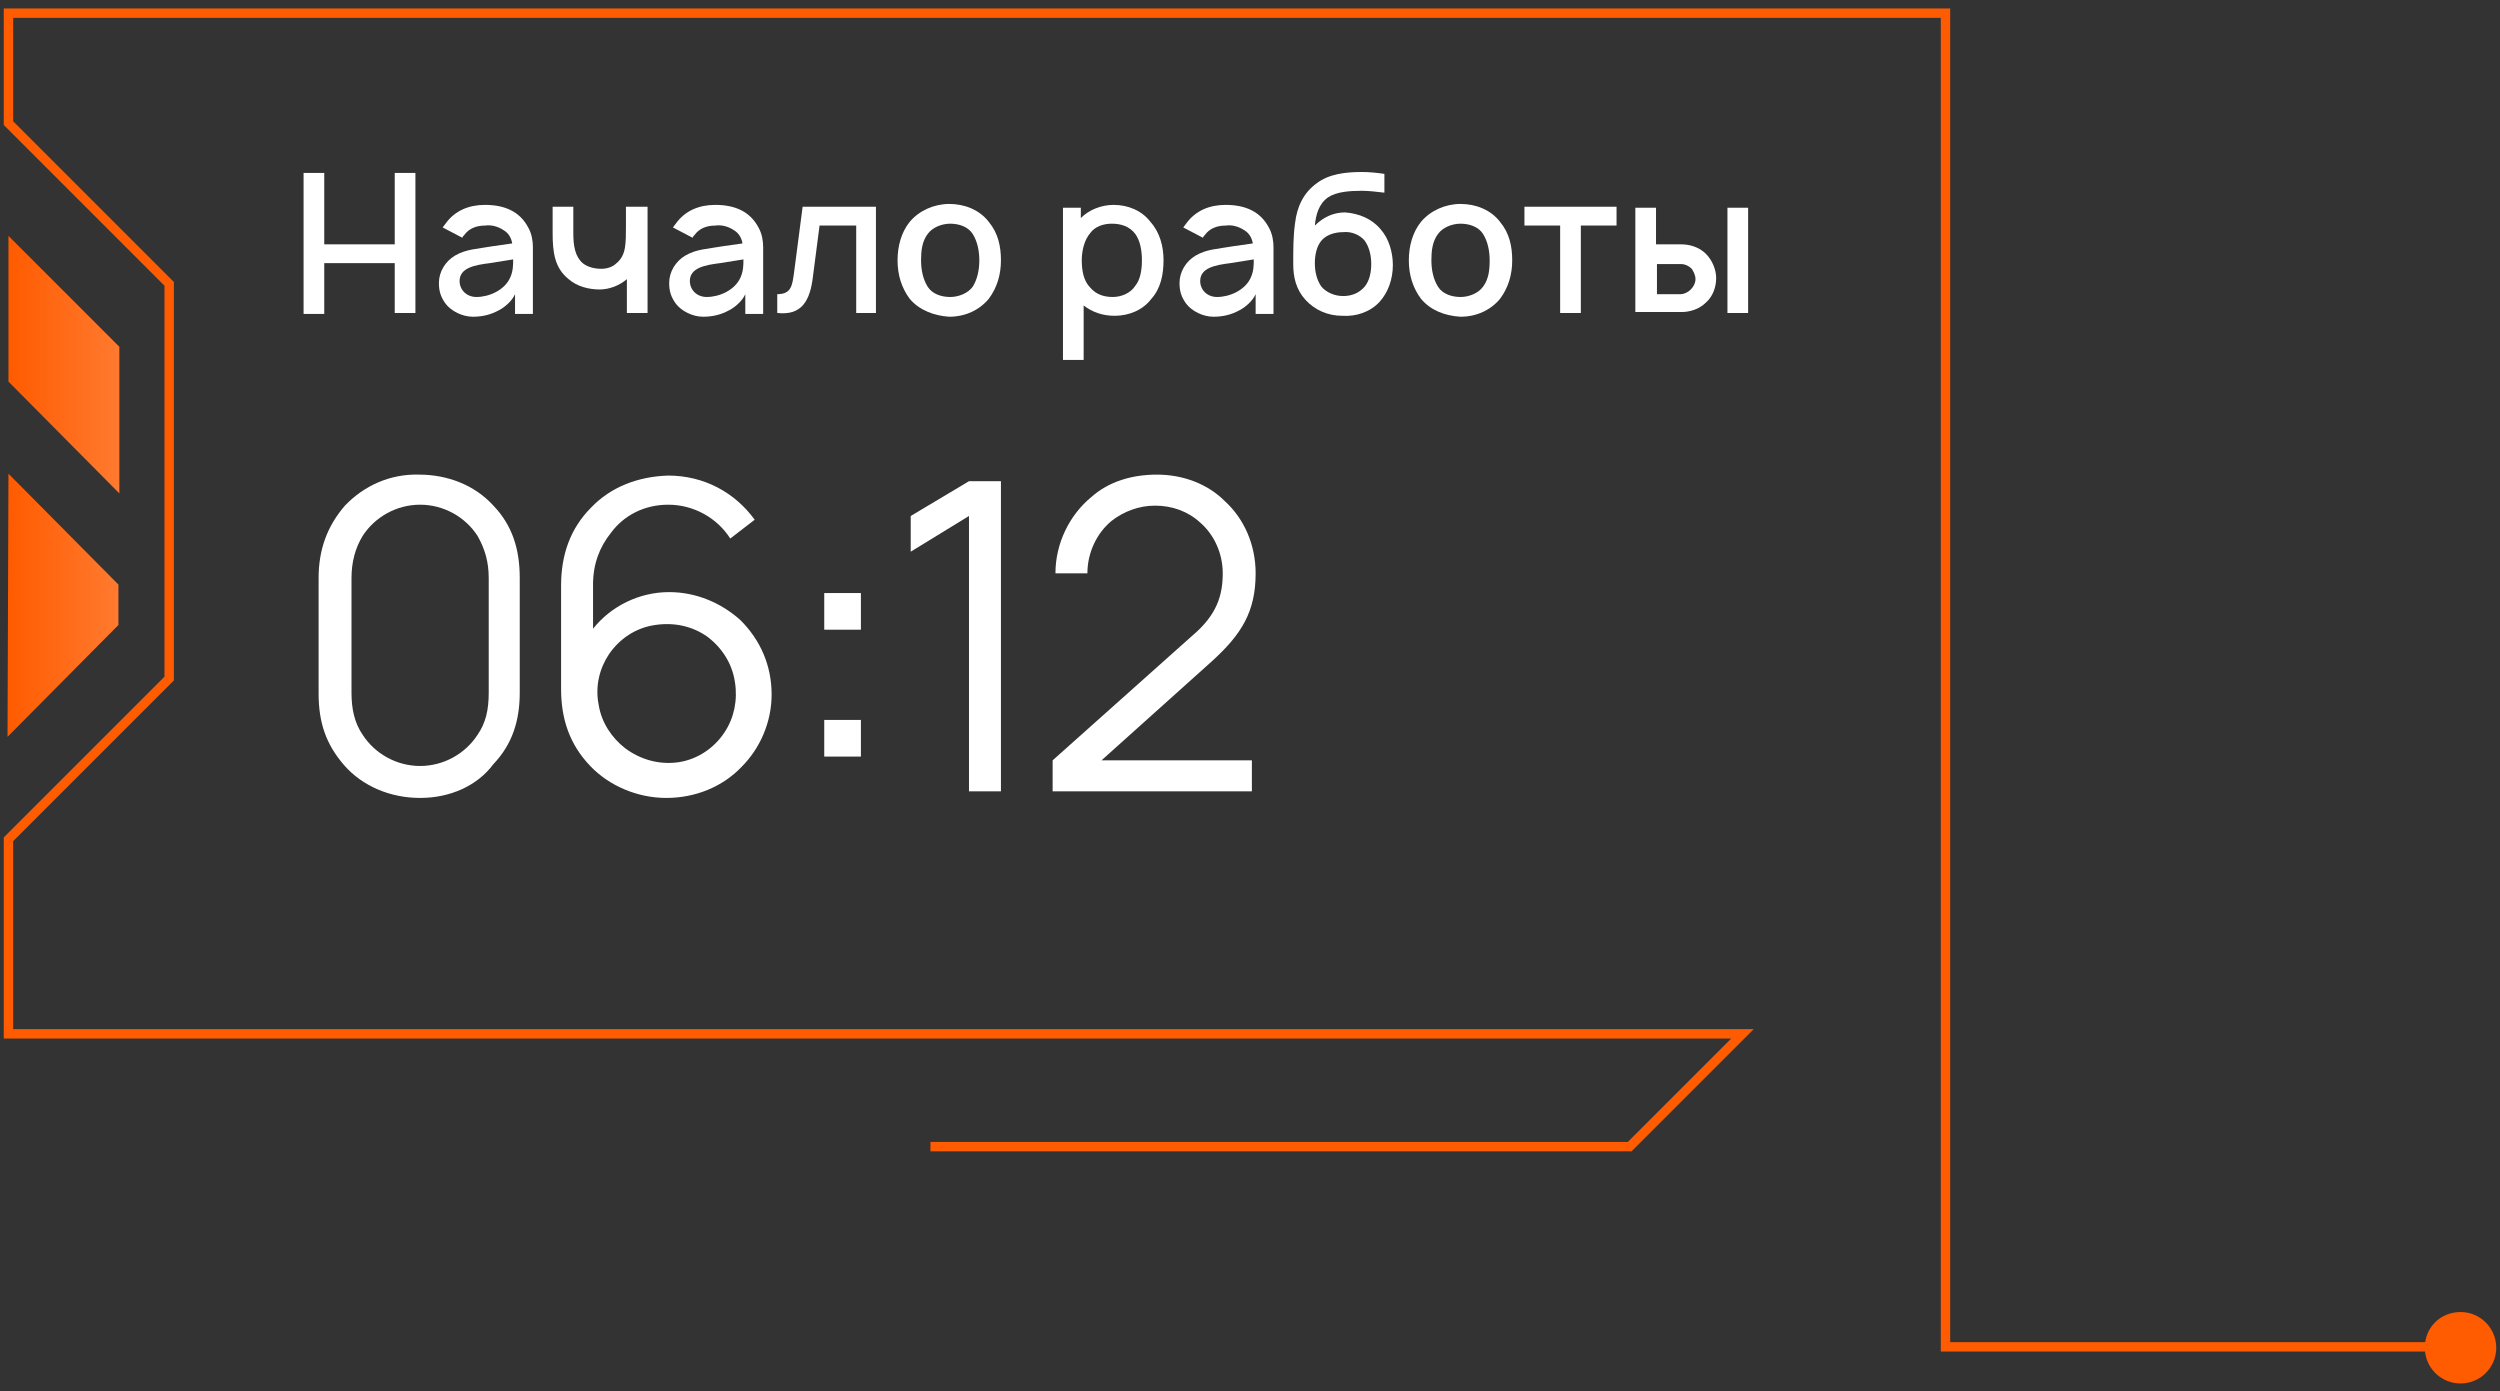 <?xml version="1.0" encoding="UTF-8"?> <svg xmlns="http://www.w3.org/2000/svg" xmlns:xlink="http://www.w3.org/1999/xlink" version="1.1" id="Слой_1" x="0px" y="0px" viewBox="0 0 266 148" style="enable-background:new 0 0 266 148;" xml:space="preserve"><rect x="0" y="0" width="266" height="148" fill="#333333" stroke="none"/> <style type="text/css"> .st0{fill:#FF5B00;} .st1{fill:url(#SVGID_1_);} .st2{fill:url(#SVGID_2_);} .st3{fill:#FFFFFF;} </style> <g> <g> <g> <polygon class="st0" points="262,143.8 206.5,143.8 206.5,1.9 1.4,1.9 1.4,12.9 18.5,30 18.5,72.4 1.4,89.5 1.4,109.5 186.6,109.5 173.6,122.5 99,122.5 99,121.5 173.2,121.5 184.2,110.5 0.4,110.5 0.4,89.1 17.5,72 17.5,30.4 0.4,13.3 0.4,0.9 207.5,0.9 207.5,142.8 262,142.8 "></polygon> </g> <g> <g> <path class="st0" d="M261.8,139.6c2.1,0,3.8,1.7,3.8,3.8s-1.7,3.8-3.8,3.8s-3.8-1.7-3.8-3.8C258,141.2,259.7,139.6,261.8,139.6z "></path> </g> </g> </g> <linearGradient id="SVGID_1_" gradientUnits="userSpaceOnUse" x1="1801.711" y1="-95.209" x2="1813.579" y2="-95.209" gradientTransform="matrix(-1 0 0 1 1814.43 134.015)"> <stop offset="0" style="stop-color:#FF7A2F"></stop> <stop offset="1" style="stop-color:#FF5B00"></stop> </linearGradient> <polygon class="st1" points="0.9,25.1 12.7,36.9 12.7,52.5 0.9,40.6 "></polygon> <linearGradient id="SVGID_2_" gradientUnits="userSpaceOnUse" x1="1801.799" y1="-69.608" x2="1813.656" y2="-69.608" gradientTransform="matrix(-1 0 0 1 1814.43 134.015)"> <stop offset="0" style="stop-color:#FF7A2F"></stop> <stop offset="1" style="stop-color:#FF5B00"></stop> </linearGradient> <polygon class="st2" points="0.9,50.4 12.6,62.2 12.6,66.5 0.8,78.4 "></polygon> <g> <path class="st3" d="M44.2,18.3v15h-2.2V28h-7.5v5.4h-2.2v-15h2.2v7.6h7.5v-7.6H44.2z"></path> <path class="st3" d="M47.1,24.2c0.1-0.1,0.2-0.3,0.3-0.4c1-1.4,2.5-2,4.2-2c2.1,0,3.7,0.7,4.6,2.4c0.4,0.7,0.5,1.5,0.5,2.1v7.1 h-1.9v-2.1c-0.3,0.7-1.1,1.4-1.7,1.7c-0.9,0.5-1.8,0.7-2.8,0.7c-1.1,0-2.3-0.6-2.9-1.4c-0.5-0.7-0.7-1.3-0.7-2.2 c0-1.2,0.7-2.3,1.7-2.9c1.2-0.7,2.3-0.7,4-1l2.1-0.3c-0.1-0.6-0.4-1.1-0.9-1.4c-0.6-0.4-1.3-0.6-2-0.5c-0.9,0-1.7,0.3-2.2,1 c-0.1,0.1-0.2,0.2-0.2,0.3L47.1,24.2z M52.1,28c-1.6,0.2-3.2,0.5-3.2,1.9c0,0.9,0.7,1.7,1.8,1.7c1.3,0,3-0.7,3.6-2.1 c0.3-0.7,0.3-1.3,0.3-1.9C54,27.7,53.3,27.8,52.1,28z"></path> <path class="st3" d="M68.9,22.1v11.2h-2.2v-3.6c-0.8,0.7-1.9,1.1-2.9,1.1c-1.1,0-2.4-0.3-3.3-1.1c-1.5-1.2-1.7-2.9-1.7-4.9v-2.8 H61v2.8c0,1.4,0.2,2.5,1,3.2c0.5,0.4,1.2,0.6,2,0.6c0.6,0,1.2-0.2,1.6-0.6c0.5-0.4,0.8-1,0.9-1.7c0.1-0.6,0.1-1.4,0.1-2.2v0v-2.1 H68.9z"></path> <path class="st3" d="M71.6,24.2c0.1-0.1,0.2-0.3,0.3-0.4c1-1.4,2.5-2,4.2-2c2.1,0,3.7,0.7,4.6,2.4c0.4,0.7,0.5,1.5,0.5,2.1v7.1 h-1.9v-2.1c-0.3,0.7-1.1,1.4-1.7,1.7c-0.9,0.5-1.8,0.7-2.8,0.7c-1.1,0-2.3-0.6-2.9-1.4c-0.5-0.7-0.7-1.3-0.7-2.2 c0-1.2,0.7-2.3,1.7-2.9c1.2-0.7,2.3-0.7,4-1l2.1-0.3c-0.1-0.6-0.4-1.1-0.9-1.4c-0.6-0.4-1.3-0.6-2-0.5c-0.9,0-1.7,0.3-2.2,1 c-0.1,0.1-0.2,0.2-0.2,0.3L71.6,24.2z M76.6,28c-1.6,0.2-3.2,0.5-3.2,1.9c0,0.9,0.7,1.7,1.8,1.7c1.3,0,3-0.7,3.6-2.1 c0.3-0.7,0.3-1.3,0.3-1.9C78.5,27.7,77.8,27.8,76.6,28z"></path> <path class="st3" d="M93.2,22.1v11.2h-2.1V24h-3.9l-0.7,5.4c-0.3,2.6-1.2,4.2-3.8,3.9v-2c1.5,0,1.6-0.9,1.8-2.4l0.9-6.9H93.2z"></path> <path class="st3" d="M96.8,31.8c-0.9-1.2-1.3-2.6-1.3-4.1c0-1.5,0.4-3,1.3-4.1c1-1.2,2.6-1.9,4.2-1.9c1.6,0,3.2,0.6,4.2,1.9 c1,1.2,1.3,2.6,1.3,4.1c0,1.5-0.4,2.9-1.3,4.1c-1,1.2-2.5,1.9-4.2,1.9C99.4,33.6,97.8,33,96.8,31.8z M104.2,27.7 c0-1-0.2-2-0.7-2.8c-0.5-0.8-1.5-1.1-2.4-1.1s-1.9,0.4-2.4,1.1c-0.6,0.8-0.7,1.8-0.7,2.8s0.2,2,0.7,2.8c0.5,0.8,1.5,1.1,2.4,1.1 s1.9-0.4,2.4-1.1C104,29.7,104.2,28.7,104.2,27.7z"></path> <path class="st3" d="M123.8,27.7c0,1.5-0.3,3-1.3,4.1c-0.9,1.2-2.4,1.8-3.9,1.8c-1.3,0-2.4-0.4-3.3-1.1v5.8h-2.2V22.1h1.9v1.1 c0.9-0.9,2.2-1.4,3.5-1.4c1.5,0,3,0.6,3.9,1.8C123.4,24.7,123.8,26.2,123.8,27.7z M121.5,27.7c0-1.1-0.2-2.1-0.7-2.8 c-0.6-0.8-1.5-1.1-2.5-1.1c-0.9,0-1.8,0.3-2.3,1c-0.6,0.7-0.9,1.8-0.9,2.9c0,1.1,0.2,2.2,0.9,2.9c0.6,0.7,1.4,1,2.4,1 c0.9,0,1.9-0.4,2.4-1.2C121.3,29.8,121.5,28.8,121.5,27.7z"></path> <path class="st3" d="M125.9,24.2c0.1-0.1,0.2-0.3,0.3-0.4c1-1.4,2.5-2,4.2-2c2.1,0,3.7,0.7,4.6,2.4c0.4,0.7,0.5,1.5,0.5,2.1v7.1 h-1.9v-2.1c-0.3,0.7-1.1,1.4-1.7,1.7c-0.9,0.5-1.8,0.7-2.8,0.7c-1.1,0-2.3-0.6-2.9-1.4c-0.5-0.7-0.7-1.3-0.7-2.2 c0-1.2,0.7-2.3,1.7-2.9c1.2-0.7,2.3-0.7,4-1l2.1-0.3c-0.1-0.6-0.4-1.1-0.9-1.4c-0.6-0.4-1.3-0.6-2-0.5c-0.9,0-1.7,0.3-2.2,1 c-0.1,0.1-0.2,0.2-0.2,0.3L125.9,24.2z M130.9,28c-1.6,0.2-3.2,0.5-3.2,1.9c0,0.9,0.7,1.7,1.8,1.7c1.3,0,3-0.7,3.6-2.1 c0.3-0.7,0.3-1.3,0.3-1.9C132.8,27.7,132.1,27.8,130.9,28z"></path> <path class="st3" d="M146.9,24.4c0.9,1,1.3,2.5,1.3,3.8c0,1.5-0.5,2.9-1.4,3.9c-1,1.1-2.5,1.6-4,1.5c-1.5,0-2.9-0.6-3.9-1.7 c-1-1.1-1.3-2.4-1.3-3.8c0-1.7,0-3,0.2-4.4c0.2-1.7,0.9-3.2,2.3-4.2c1.3-1,3.1-1.2,4.8-1.2c0.9,0,1.7,0.1,2.4,0.2v2 c-0.8-0.1-1.7-0.2-2.4-0.2c-1.3,0-2.7,0.1-3.6,0.7c-1,0.7-1.3,1.9-1.4,3c0.9-0.9,2-1.4,3.2-1.4C144.6,22.7,146,23.3,146.9,24.4z M140.6,25.6c-0.5,0.6-0.7,1.5-0.7,2.4c0,0.9,0.2,1.8,0.7,2.5c0.5,0.6,1.4,1,2.3,1c0.9,0,1.7-0.3,2.3-1c0.5-0.6,0.7-1.5,0.7-2.4 c0-0.9-0.2-1.8-0.7-2.5c-0.5-0.6-1.4-1-2.3-0.9C142,24.7,141.1,25,140.6,25.6z"></path> <path class="st3" d="M151.2,31.8c-0.9-1.2-1.3-2.6-1.3-4.1c0-1.5,0.4-3,1.3-4.1c1-1.2,2.6-1.9,4.2-1.9c1.6,0,3.2,0.6,4.2,1.9 c1,1.2,1.3,2.6,1.3,4.1c0,1.5-0.4,2.9-1.3,4.1c-1,1.2-2.5,1.9-4.2,1.9C153.7,33.6,152.2,33,151.2,31.8z M158.5,27.7 c0-1-0.2-2-0.7-2.8c-0.5-0.8-1.5-1.1-2.4-1.1s-1.9,0.4-2.4,1.1c-0.6,0.8-0.7,1.8-0.7,2.8s0.2,2,0.7,2.8c0.5,0.8,1.5,1.1,2.4,1.1 s1.9-0.4,2.4-1.1C158.4,29.7,158.5,28.7,158.5,27.7z"></path> <path class="st3" d="M172,24h-3.8v9.3H166V24h-3.8v-2h9.8V24z"></path> <path class="st3" d="M176.2,22.1V26h2.7c0.9,0,1.9,0.3,2.6,1c0.7,0.7,1.1,1.7,1.1,2.6c0,1-0.4,2-1.1,2.6c-0.7,0.7-1.7,1-2.6,1H174 V22.1H176.2z M176.2,31.3h2.6c0.4,0,0.8-0.2,1.1-0.5c0.3-0.3,0.5-0.7,0.5-1.1c0-0.4-0.2-0.8-0.4-1.1c-0.3-0.3-0.7-0.5-1.1-0.5 h-2.6V31.3z M186,22.1v11.2h-2.2V22.1H186z"></path> </g> <g> <path class="st3" d="M44.7,84.9c-3.1,0-6.1-1.2-8.1-3.5c-1.9-2.2-2.7-4.5-2.7-7.6V61.5c0-3,0.9-5.5,2.8-7.7c2-2.1,4.8-3.4,7.9-3.3 c3,0,5.9,1.1,7.9,3.3c2,2.1,2.8,4.6,2.8,7.7v12.2c0,3-0.8,5.5-2.8,7.6C50.8,83.6,47.9,84.9,44.7,84.9z M44.7,53.7 c-2.5,0-4.8,1.3-6.1,3.3c-0.8,1.3-1.2,2.8-1.2,4.5v12.2c0,1.7,0.3,3.2,1.2,4.5c1.3,2,3.6,3.3,6.1,3.3s4.8-1.3,6.1-3.3 c0.9-1.3,1.2-2.7,1.2-4.5V61.5c0-1.7-0.4-3.1-1.2-4.5C49.5,55,47.2,53.7,44.7,53.7z"></path> <path class="st3" d="M77.7,57.3c-1.4-2.2-3.9-3.6-6.6-3.6c-2.5,0-4.7,1.1-6.1,3c-1.2,1.5-1.9,3.3-1.9,5.5v4.7 c1.9-2.4,4.9-3.9,8.1-3.9c2.8,0,5.5,1.1,7.6,3c2.1,2.1,3.3,4.8,3.3,7.9c0,2.9-1.2,5.7-3.2,7.7c-2,2.1-4.9,3.3-8,3.3 c-3.1,0-6.1-1.3-8.1-3.4c-2.2-2.3-3.1-5-3.1-8.2v-11c0-3.3,1-6.1,3.2-8.3c2.1-2.2,5-3.3,8.2-3.4c3.8,0,7.1,1.8,9.2,4.7L77.7,57.3z M77.1,77.9c1-1.5,1.4-3.4,1.1-5.3c-0.3-2.1-1.5-3.8-3-4.9c-1.6-1.1-3.5-1.5-5.5-1.2c-2.1,0.3-3.8,1.5-4.9,3.1 c-1,1.5-1.5,3.4-1.1,5.4c0.3,1.9,1.4,3.5,2.8,4.6c1.6,1.2,3.6,1.8,5.7,1.5C74.2,80.8,76,79.6,77.1,77.9z"></path> <path class="st3" d="M91.6,63.1V67h-3.9v-3.9H91.6z M91.6,76.6v3.9h-3.9v-3.9H91.6z"></path> <path class="st3" d="M106.5,51.2v33h-3.4V54.9l-6.2,3.8v-3.8l6.2-3.7H106.5z"></path> <path class="st3" d="M116.1,52.9c1.9-1.7,4.4-2.4,7-2.4c2.8,0,5.4,1,7.2,2.8c2.1,1.9,3.3,4.7,3.3,7.7c0,4.1-1.5,6.5-4.7,9.4 l-11.7,10.5h16v3.3h-21.2l0-3.3l14.9-13.3c2.6-2.2,3.2-4.3,3.2-6.6c0-2.1-0.9-4.1-2.4-5.4c-1.3-1.2-3-1.8-4.8-1.8 c-1.7,0-3.3,0.6-4.6,1.6c-1.6,1.3-2.6,3.4-2.6,5.6h-3.4C112.3,57.8,113.8,54.8,116.1,52.9z"></path> </g> </g> </svg> 